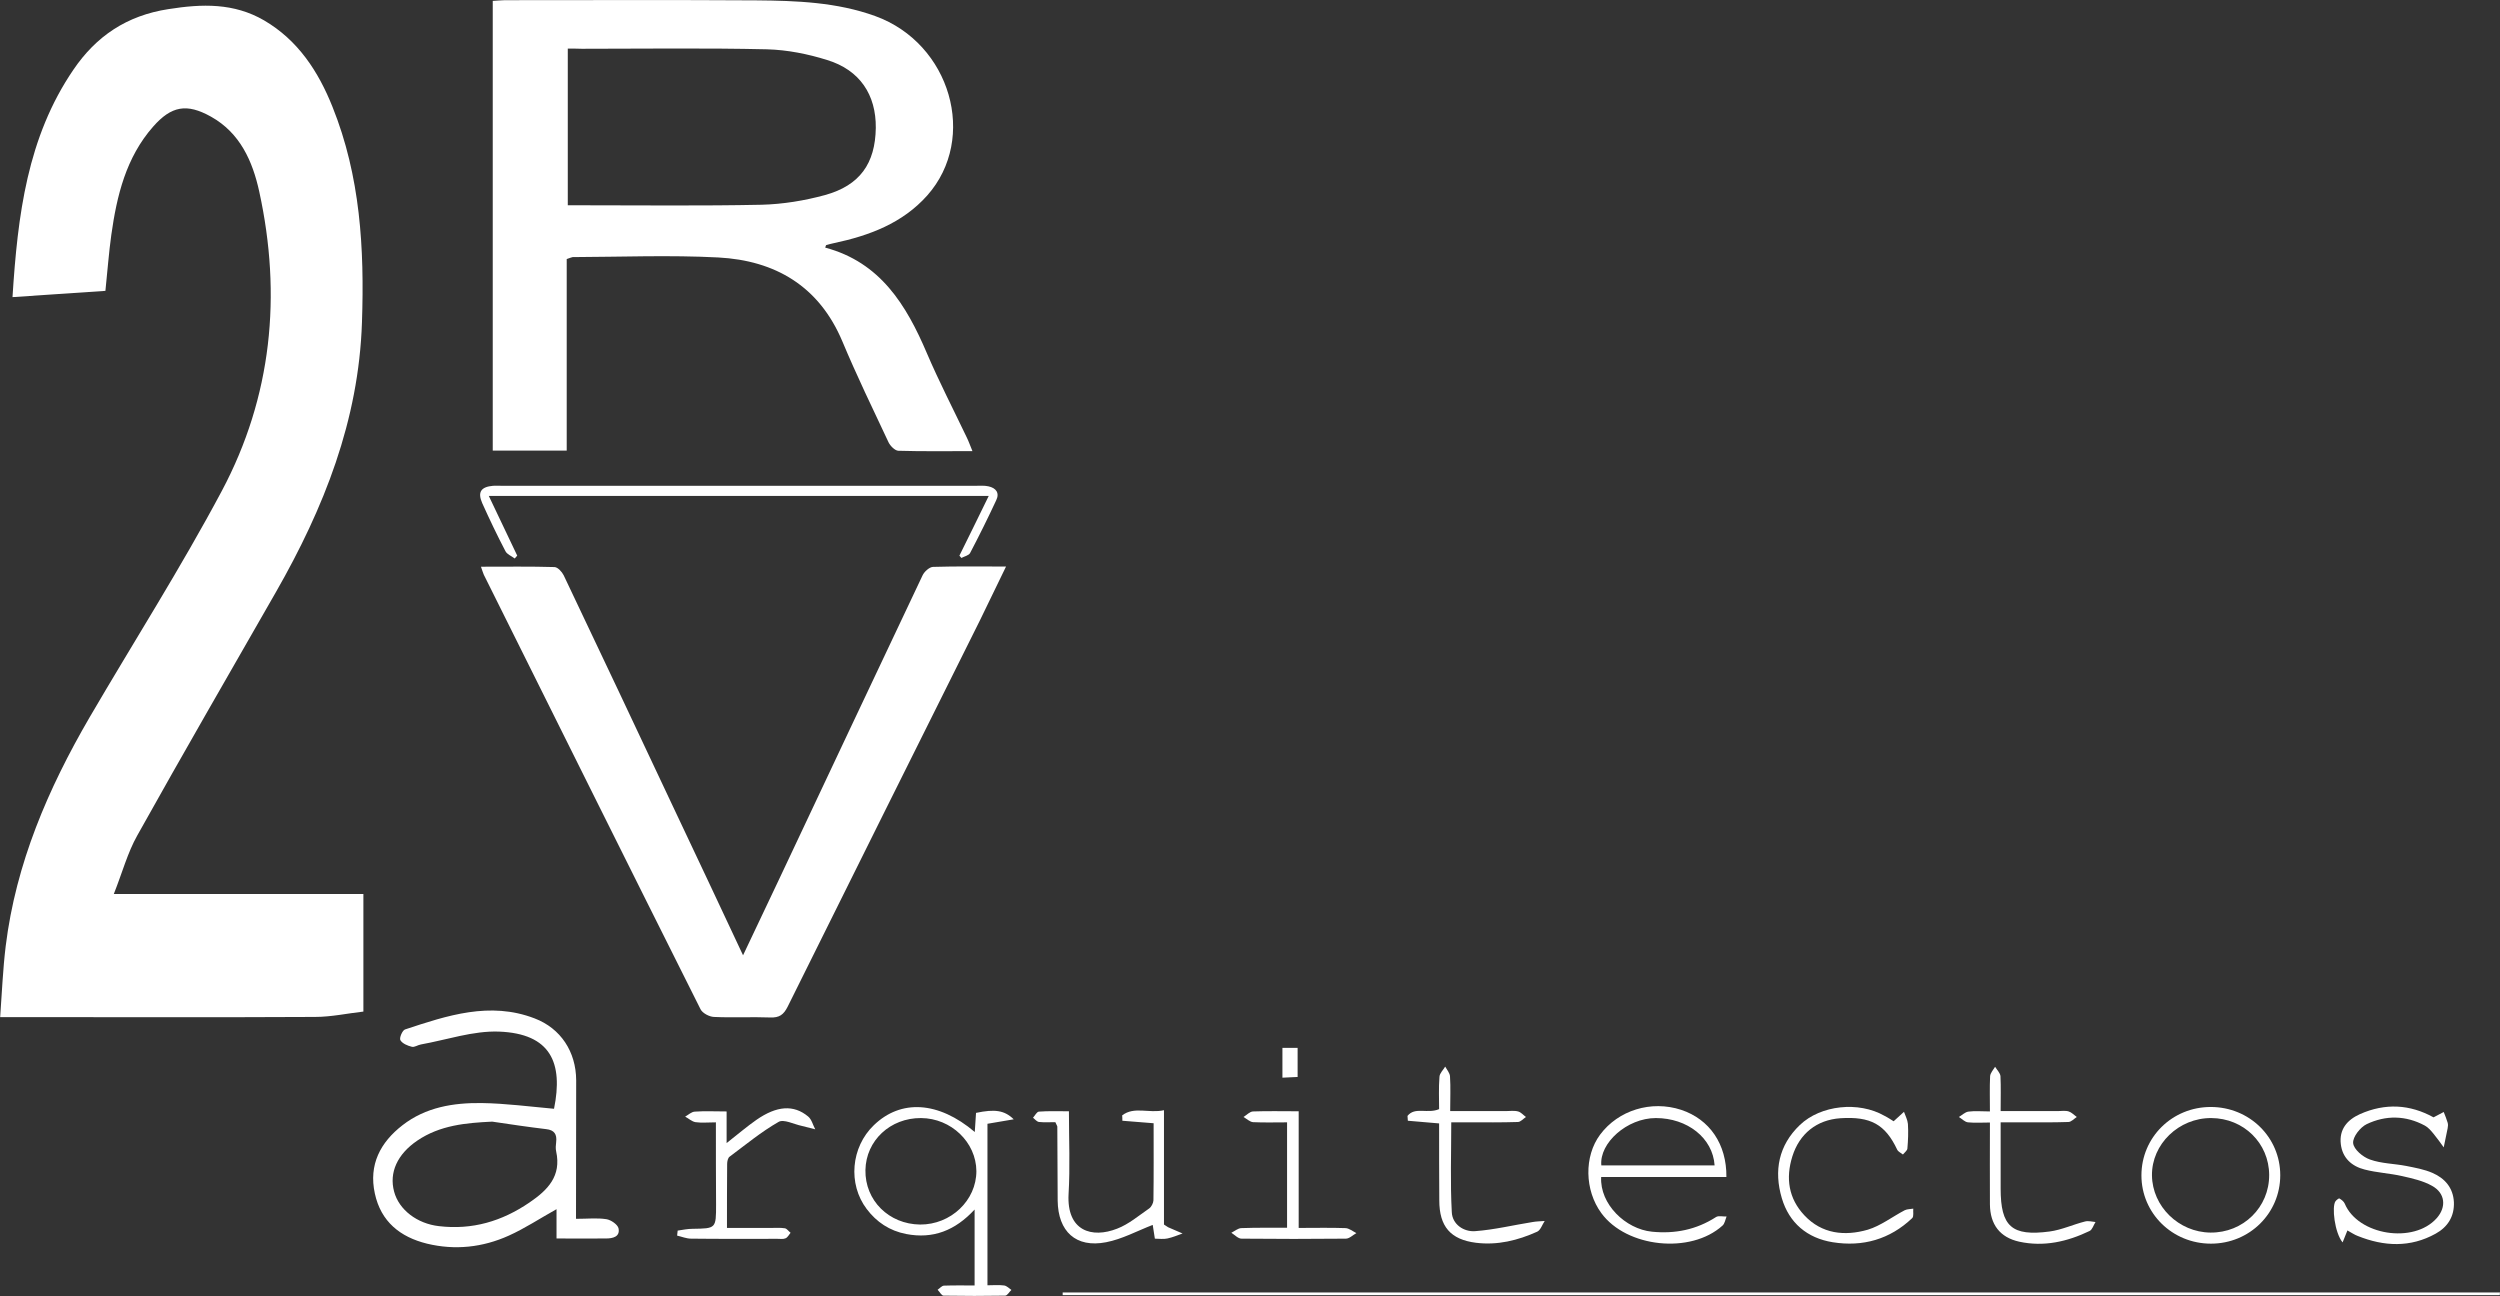<svg xmlns="http://www.w3.org/2000/svg" xmlns:xlink="http://www.w3.org/1999/xlink" id="Capa_1" x="0px" y="0px" viewBox="0 0 1399.3 725.5" style="enable-background:new 0 0 1399.3 725.5;" xml:space="preserve"><rect x="0" y="0" width="1399.3" height="725.5" fill="#333333" stroke="none"/><style type="text/css">	.st0{fill:#FFFFFF;}</style><g>	<path class="st0" d="M59,162.8c-17.3,1.2-34.2,2.3-52,3.5C9.9,120.3,15.3,76.8,41.1,39C53.8,20.3,70.9,8.7,94.3,5.1   c18.9-3,36.6-3.5,53.5,6.3c19,11.1,30.4,28.6,38.3,48.4c15.6,38.8,17.9,79.3,16.5,120.6c-1.8,55-21.3,104-48.1,150.9   c-26,45.4-52.2,90.7-77.7,136.4c-5.4,9.6-8.3,20.6-13.1,32.7c47.9,0,93.5,0,139.7,0c0,22.4,0,43.8,0,65.8c-8.9,1-18,3-27.1,3   c-55.3,0.3-110.7,0.1-166,0.1c-2.8,0-5.6,0-10.2,0c1-13.6,1.5-26.7,3.1-39.8c5.7-46.2,23.7-88,46.9-127.9   c24.7-42.3,51.1-83.7,74.1-126.9c28-52.7,33.6-109.4,20.9-167.5c-3.7-16.9-10.7-32.8-27-41.9c-13.6-7.6-22.2-6-32.4,5.6   c-15.2,17.3-20.3,38.6-23.4,60.6C60.9,141.5,60.2,151.5,59,162.8z"></path>	<path class="st0" d="M317.2,145c0,35.8,0,71.3,0,107.2c-14,0-27.5,0-41.4,0c0-84,0-167.6,0-251.7c2.4-0.1,4.6-0.4,6.8-0.4   c46.9,0,93.8-0.2,140.7,0.1c22.5,0.2,45.1,1,66.6,8.8c42.2,15.3,57.5,68.4,29.1,100.4c-13.9,15.6-32.5,22.5-52.3,26.7   c-1.5,0.3-2.9,0.7-4.3,1.1c-0.1,0-0.2,0.5-0.5,1.4c30.8,8.2,45.4,32.1,56.9,59.1c6.8,15.9,14.8,31.4,22.3,47.1   c1.1,2.2,1.9,4.6,3.2,7.7c-14.5,0-28,0.2-41.5-0.2c-1.9-0.1-4.5-2.7-5.5-4.8c-8.8-18.7-17.8-37.3-25.8-56.4   c-13-30.9-37.5-45.3-69.5-47c-27.1-1.4-54.3-0.3-81.5-0.2C319.8,144,319.1,144.4,317.2,145z M317.8,27.2c0,29.5,0,58.2,0,87.7   c2.9,0,5.4,0,7.9,0c33.5,0,67.1,0.4,100.6-0.3c11.9-0.3,24-2.3,35.4-5.4c19.6-5.4,28.2-17.7,28.5-37.6c0.2-18.5-8.9-32.4-27.2-38   c-10.8-3.4-22.4-5.7-33.7-6c-34.5-0.8-69.1-0.3-103.6-0.3C323.1,27.2,320.6,27.2,317.8,27.2z"></path>	<path class="st0" d="M415.9,534.7c7.2-15.3,13.7-28.8,20.1-42.4c26.8-56.8,53.5-113.6,80.4-170.3c1-2.1,3.8-4.6,5.8-4.7   c13.3-0.4,26.6-0.2,40.9-0.2c-5.2,10.7-9.9,20.5-14.7,30.3c-35.9,72-71.8,144-107.5,216c-2.3,4.6-4.7,6.3-9.8,6.1   c-10.5-0.4-21,0.2-31.5-0.3c-2.6-0.1-6.4-2.1-7.5-4.3c-40.6-81-80.9-162.1-121.3-243.2c-0.5-1.1-0.8-2.3-1.6-4.5   c14.3,0,27.8-0.2,41.2,0.2c1.8,0.1,4.1,2.6,5.1,4.6c20.6,43.3,41.1,86.7,61.5,130.1C389.7,478.9,402.4,505.9,415.9,534.7z"></path>	<path class="st0" d="M322.4,682.2c6.4,0,11.8-0.6,17,0.2c2.6,0.4,6.3,3,6.8,5.1c1,4.8-3.3,5.7-7,5.7c-8.9,0.1-17.9,0-27.7,0   c0-5.6,0-10.7,0-16.4c-9.5,5.3-17.8,10.8-26.7,14.8c-14.6,6.6-30.1,8.3-45.8,4.5c-15-3.7-25.8-12.3-29.2-28.1   c-3.5-16.1,3.1-28.6,15.5-38.2c13-10.1,28.5-12.6,44.3-12.4c13.5,0.2,27,2,40.5,3.2c5.2-25.6-1.7-42.1-30.9-43.2   c-14.4-0.5-29.1,4.6-43.6,7.2c-1.8,0.3-3.6,1.7-5.1,1.3c-2.4-0.6-5.3-1.8-6.4-3.7c-0.7-1.2,1.1-5.5,2.6-6   c23.6-7.8,47.5-15.8,72.5-6.2c14.7,5.6,23.2,18.7,23.3,34.6C322.5,630.1,322.4,655.4,322.4,682.2z M275.5,627.8   c-14.8,0.7-29.2,2-41.9,10.6c-11.2,7.6-15.9,17.9-13,28.6c2.7,10.1,12.8,17.9,25.1,19.3c18.6,2.2,35.2-2.7,50.6-13.2   c10.3-7,18-14.8,15-28.6c-0.4-1.7-0.2-3.6,0-5.3c0.5-4.3-1-6.7-5.6-7.2C295.6,630.8,285.6,629.3,275.5,627.8z"></path>	<path class="st0" d="M1399.2,724.9c-268.1,0-536.3,0-804.4,0c0-0.5,0-1,0-1.5c268.2,0,536.3,0,804.5,0   C1399.2,723.9,1399.2,724.4,1399.2,724.9z"></path>	<path class="st0" d="M537,311c5.3-10.8,10.7-21.6,16.4-33.4c-93.6,0-186.1,0-279.8,0c5.5,11.5,10.7,22.4,15.9,33.4   c-0.5,0.5-1,1.1-1.4,1.6c-1.8-1.4-4.3-2.3-5.2-4.1c-4.6-8.8-8.9-17.8-13-26.9c-2.7-6.2-0.7-9.1,6.1-9.7c1.5-0.1,3.1,0,4.6,0   c88.6,0,177.1,0,265.7,0c2.3,0,4.7-0.2,6.9,0.3c4.3,0.9,6.4,3.7,4.4,7.8c-4.6,9.9-9.5,19.8-14.6,29.5c-0.7,1.4-3.2,1.9-4.9,2.8   C537.7,311.9,537.4,311.4,537,311z"></path>	<path class="st0" d="M545.6,633.6c0.3-4.3,0.5-7.5,0.7-10.7c10.5-2.2,15.9-1.5,21.1,3.6c-5.5,0.9-9.9,1.7-14.7,2.5   c0,29.8,0,59.5,0,90.4c3.3,0,6.3-0.3,9.3,0.1c1.5,0.2,2.8,1.6,4.1,2.5c-1.2,1.1-2.3,3.2-3.5,3.2c-11.5,0.2-23,0.2-34.5,0   c-1.1,0-2.2-2.2-3.3-3.3c1.2-0.8,2.3-2.2,3.5-2.3c5.6-0.2,11.1-0.1,17.2-0.1c0-14.3,0-27.7,0-42.5c-10.9,11.8-23.3,16.6-38.3,13.7   c-9.3-1.8-16.6-6.7-22.1-14c-10.6-14-8.8-34.6,4-46.9C504.2,615.2,525.2,616.3,545.6,633.6z M515.5,625.8   c-17.2-0.1-30.8,12.6-31.1,29.1c-0.3,17,13.1,30.3,30.6,30.5c17.2,0.1,31.5-13.5,31.5-29.9C546.4,639.4,532.4,625.9,515.5,625.8z"></path>	<path class="st0" d="M966.3,658.8c-23.7,0-46.9,0-70.1,0c-0.8,15.2,13.6,29.1,28.4,30.6c12.9,1.3,24.9-1.1,35.9-8.2   c1.4-0.9,3.9-0.2,5.9-0.3c-0.7,1.7-1,4-2.3,5.1c-17.8,16.1-53.7,12.3-67.8-7c-9.4-12.8-9.7-31.8-0.7-43.9   c10.2-13.7,28.6-19.4,45.4-13.9C956.9,626.5,966.5,640.4,966.3,658.8z M959.7,652.3c-1-15.4-15.3-26.5-32.9-26.5   c-16.1,0-31.7,14-30.5,26.5C917.4,652.3,938.6,652.3,959.7,652.3z"></path>	<path class="st0" d="M1362.1,625.4c2-1.1,3.9-2,5.7-3c0.8,2,1.6,4,2.2,6c0.3,0.9,0.2,2.1,0,3.1c-0.7,3.6-1.5,7.1-2.2,10.7   c-1.9-2.6-3.7-5.2-5.7-7.6c-1.4-1.7-3-3.6-4.9-4.6c-10.6-5.7-21.8-5.9-32.5-0.8c-3.6,1.7-7.9,7.2-7.6,10.6c0.3,3.5,5.4,7.8,9.4,9.2   c6.4,2.3,13.6,2.3,20.3,3.6c5,1,10.1,1.9,14.7,3.9c6.9,3,11.6,8.3,12,16.4c0.3,8-3.5,13.9-10.2,17.6c-14.2,7.9-28.9,7.2-43.6,1.3   c-1.9-0.7-3.6-1.9-5.8-3.1c-0.9,2.2-1.7,4.3-2.7,6.7c-4.5-5.5-6.1-20-4-23c0.5-0.7,1.9-1.8,2.2-1.6c1.2,0.7,2.5,1.7,3,2.9   c7.4,17.7,38.6,22.7,51.5,8.1c5.5-6.2,4.8-14-2.7-18.1c-5-2.8-10.9-4.1-16.6-5.4c-7-1.6-14.2-1.9-21.1-3.7   c-7.2-1.8-12.4-6.5-13.3-14.2c-1-8.3,3.6-13.6,10.7-16.8C1335.1,617.3,1348.9,618.1,1362.1,625.4z"></path>	<path class="st0" d="M590.7,628.1c-3,0-6.1,0.2-9.1-0.1c-1.2-0.1-2.3-1.5-3.4-2.4c1.1-1.2,2.1-3.3,3.3-3.4   c5.3-0.4,10.6-0.2,16.8-0.2c0,15.9,0.7,31.2-0.2,46.4c-1.1,20.6,13,24.9,27.2,19.3c6.5-2.5,12.1-7.3,17.9-11.3   c1.3-0.9,2.3-3,2.4-4.5c0.2-14.2,0.1-28.5,0.1-43.2c-6.3-0.5-11.9-1-17.5-1.4c0-1,0-2-0.1-3c6.7-5.2,15-1,23.4-2.9   c0,22.1,0,43.4,0,64c1.5,1,1.9,1.3,2.3,1.5c2.7,1.2,5.4,2.3,8.1,3.5c-2.8,1-5.6,2.2-8.5,2.8c-2.2,0.5-4.5,0.1-7,0.1   c-0.5-3.2-0.9-5.9-1.2-7.7c-8.8,3.4-17.2,8-26.1,9.7c-16.9,3.3-26.9-6-27.1-23.3c-0.1-13.8-0.1-27.6-0.2-41.4   C591.8,630.2,591.4,629.8,590.7,628.1z"></path>	<path class="st0" d="M1237.4,619.6c21.6,0,38.9,16.9,38.9,38.2c0,21.3-17.2,38.3-38.8,38.3c-21.6,0-38.9-17-38.9-38.2   C1198.6,636.6,1215.8,619.6,1237.4,619.6z M1237.7,625.8c-18.2-0.1-33.4,14.6-33.2,32.1c0.2,17.4,15,31.8,32.7,32   c18.4,0.2,33-14.2,32.9-32.3C1270,639.8,1255.8,625.9,1237.7,625.8z"></path>	<path class="st0" d="M1059.9,627.6c2.2-2,4-3.6,5.8-5.3c0.8,2.3,2,4.5,2.2,6.8c0.3,4.6,0.1,9.2-0.3,13.8c-0.1,1.1-1.6,2.2-2.5,3.3   c-1.1-0.9-2.6-1.5-3.2-2.7c-6.7-14.2-14.9-18.7-31.8-17.6c-13.2,0.9-22.9,8.6-26.9,21.4c-3.8,12.2-2.1,23.5,6.7,32.9   c9.8,10.5,22.6,11.8,35.5,8.1c7.3-2.2,13.8-7.3,20.7-10.9c1.4-0.7,3.2-0.6,4.8-0.9c-0.2,1.8,0.4,4.3-0.6,5.3   c-12.5,11.9-27.7,16.2-44.5,13.5c-14.3-2.3-24.4-10.8-28.5-24.7c-4.5-15.3-1.8-29.5,10.1-40.9c11.7-11.2,32.9-13.4,47.3-5.2   C1056.7,625.5,1058.6,626.8,1059.9,627.6z"></path>	<path class="st0" d="M1119.8,621.9c11.2,0,21.6,0,32,0c2,0,4.2-0.4,6.1,0.2c1.6,0.5,3,2,4.5,3.1c-1.5,1-3.1,2.8-4.7,2.8   c-8.7,0.3-17.4,0.2-26.1,0.2c-3.5,0-7.1,0-11.8,0c0,12.8,0,24.9,0,37.1c0,21.2,6.2,26.8,27.4,24c6.7-0.9,13.1-3.9,19.8-5.6   c1.8-0.5,4,0.1,5.9,0.3c-1.1,1.7-1.8,4.3-3.3,5c-12.5,6-25.6,9-39.4,6c-10.8-2.4-16.3-9.6-16.4-20.9c-0.1-14.8,0-29.6,0-45.8   c-4.4,0-8.4,0.3-12.3-0.1c-1.8-0.2-3.4-2-5.1-3c1.8-1,3.4-2.7,5.3-3c3.7-0.5,7.5-0.1,12.1-0.1c0-7-0.2-13.4,0.1-19.7   c0.1-1.8,1.8-3.6,2.8-5.3c1,1.7,2.8,3.4,3,5.2C1120,608.4,1119.8,614.8,1119.8,621.9z"></path>	<path class="st0" d="M400.7,628.2c-4.4,0-8,0.4-11.4-0.1c-2-0.3-3.9-2.1-5.8-3.1c1.8-1,3.5-2.7,5.4-2.8c5.6-0.4,11.2-0.1,17.8-0.1   c0,5.6,0,10.8,0,17.7c6.5-5.1,11.4-9.3,16.7-13c11.4-7.9,20.8-8.6,28.9-1.9c2,1.6,2.7,4.8,4,7.2c-2.5-0.6-5-1.3-7.5-1.9   c-4.4-0.9-10.2-4-13.1-2.2c-9.6,5.5-18.3,12.7-27.3,19.4c-1,0.7-1.4,2.7-1.4,4.1c-0.1,11.5-0.1,23-0.1,35.8c8.5,0,16.6,0,24.7,0   c2.6,0,5.2-0.2,7.7,0.2c1.2,0.2,2.1,1.7,3.2,2.5c-0.9,1.1-1.6,2.6-2.8,3.1c-1.3,0.6-3,0.3-4.5,0.3c-16.1,0-32.3,0.1-48.4-0.1   c-2.6,0-5.2-1.1-7.8-1.7c0.1-0.9,0.2-1.9,0.3-2.8c2.8-0.4,5.5-1,8.3-1c13.2-0.2,13.2-0.1,13.2-13.6   C400.7,659.1,400.7,644.1,400.7,628.2z"></path>	<path class="st0" d="M805.5,628.8c-6.8-0.6-12.1-1-17.5-1.5c-0.1-0.9-0.1-1.8-0.2-2.7c4.2-5.3,11.2-1,17.7-3.8   c0-5.6-0.3-11.8,0.2-18.1c0.1-2,2.1-3.8,3.2-5.7c1,1.8,2.6,3.6,2.7,5.5c0.4,6.1,0.1,12.2,0.1,19.4c10.8,0,20.9,0,31.1,0   c2.3,0,4.7-0.4,6.9,0.2c1.6,0.4,2.9,2,4.4,3.1c-1.5,1-3,2.8-4.5,2.8c-9.2,0.3-18.4,0.2-27.6,0.2c-3,0-6,0-9.7,0   c0,17.3-0.6,33.9,0.3,50.3c0.3,6.8,6.7,11.1,13.1,10.6c10.8-0.8,21.4-3.4,32.1-5.1c2.2-0.4,4.5-0.4,6.8-0.6c-1.4,2.1-2.3,5.1-4.2,6   c-10.9,4.9-22.2,7.7-34.3,6.2c-14.2-1.8-20.5-9.1-20.5-23.7C805.5,657.7,805.5,643.5,805.5,628.8z"></path>	<path class="st0" d="M720.4,687.2c0-19.8,0-38.8,0-59c-6.5,0-12.8,0.2-19-0.1c-1.8-0.1-3.6-1.9-5.4-2.9c1.8-1.1,3.5-3,5.3-3.1   c8.2-0.3,16.4-0.1,25.6-0.1c0,21.6,0,42.9,0,65.3c9.4,0,17.8-0.2,26.2,0.1c2.1,0.1,4.1,1.8,6.1,2.8c-2,1.1-3.9,3.1-5.9,3.1   c-19.4,0.2-38.9,0.2-58.4,0c-1.9,0-3.8-2.1-5.7-3.3c1.8-0.9,3.7-2.5,5.5-2.6C703.1,687.1,711.5,687.2,720.4,687.2z"></path>	<path class="st0" d="M717.8,586.5c3,0,5.4,0,8.5,0c0,5.3,0,10.5,0,16.3c-2.6,0.1-5.3,0.2-8.5,0.4   C717.8,597.6,717.8,592.4,717.8,586.5z"></path></g></svg>